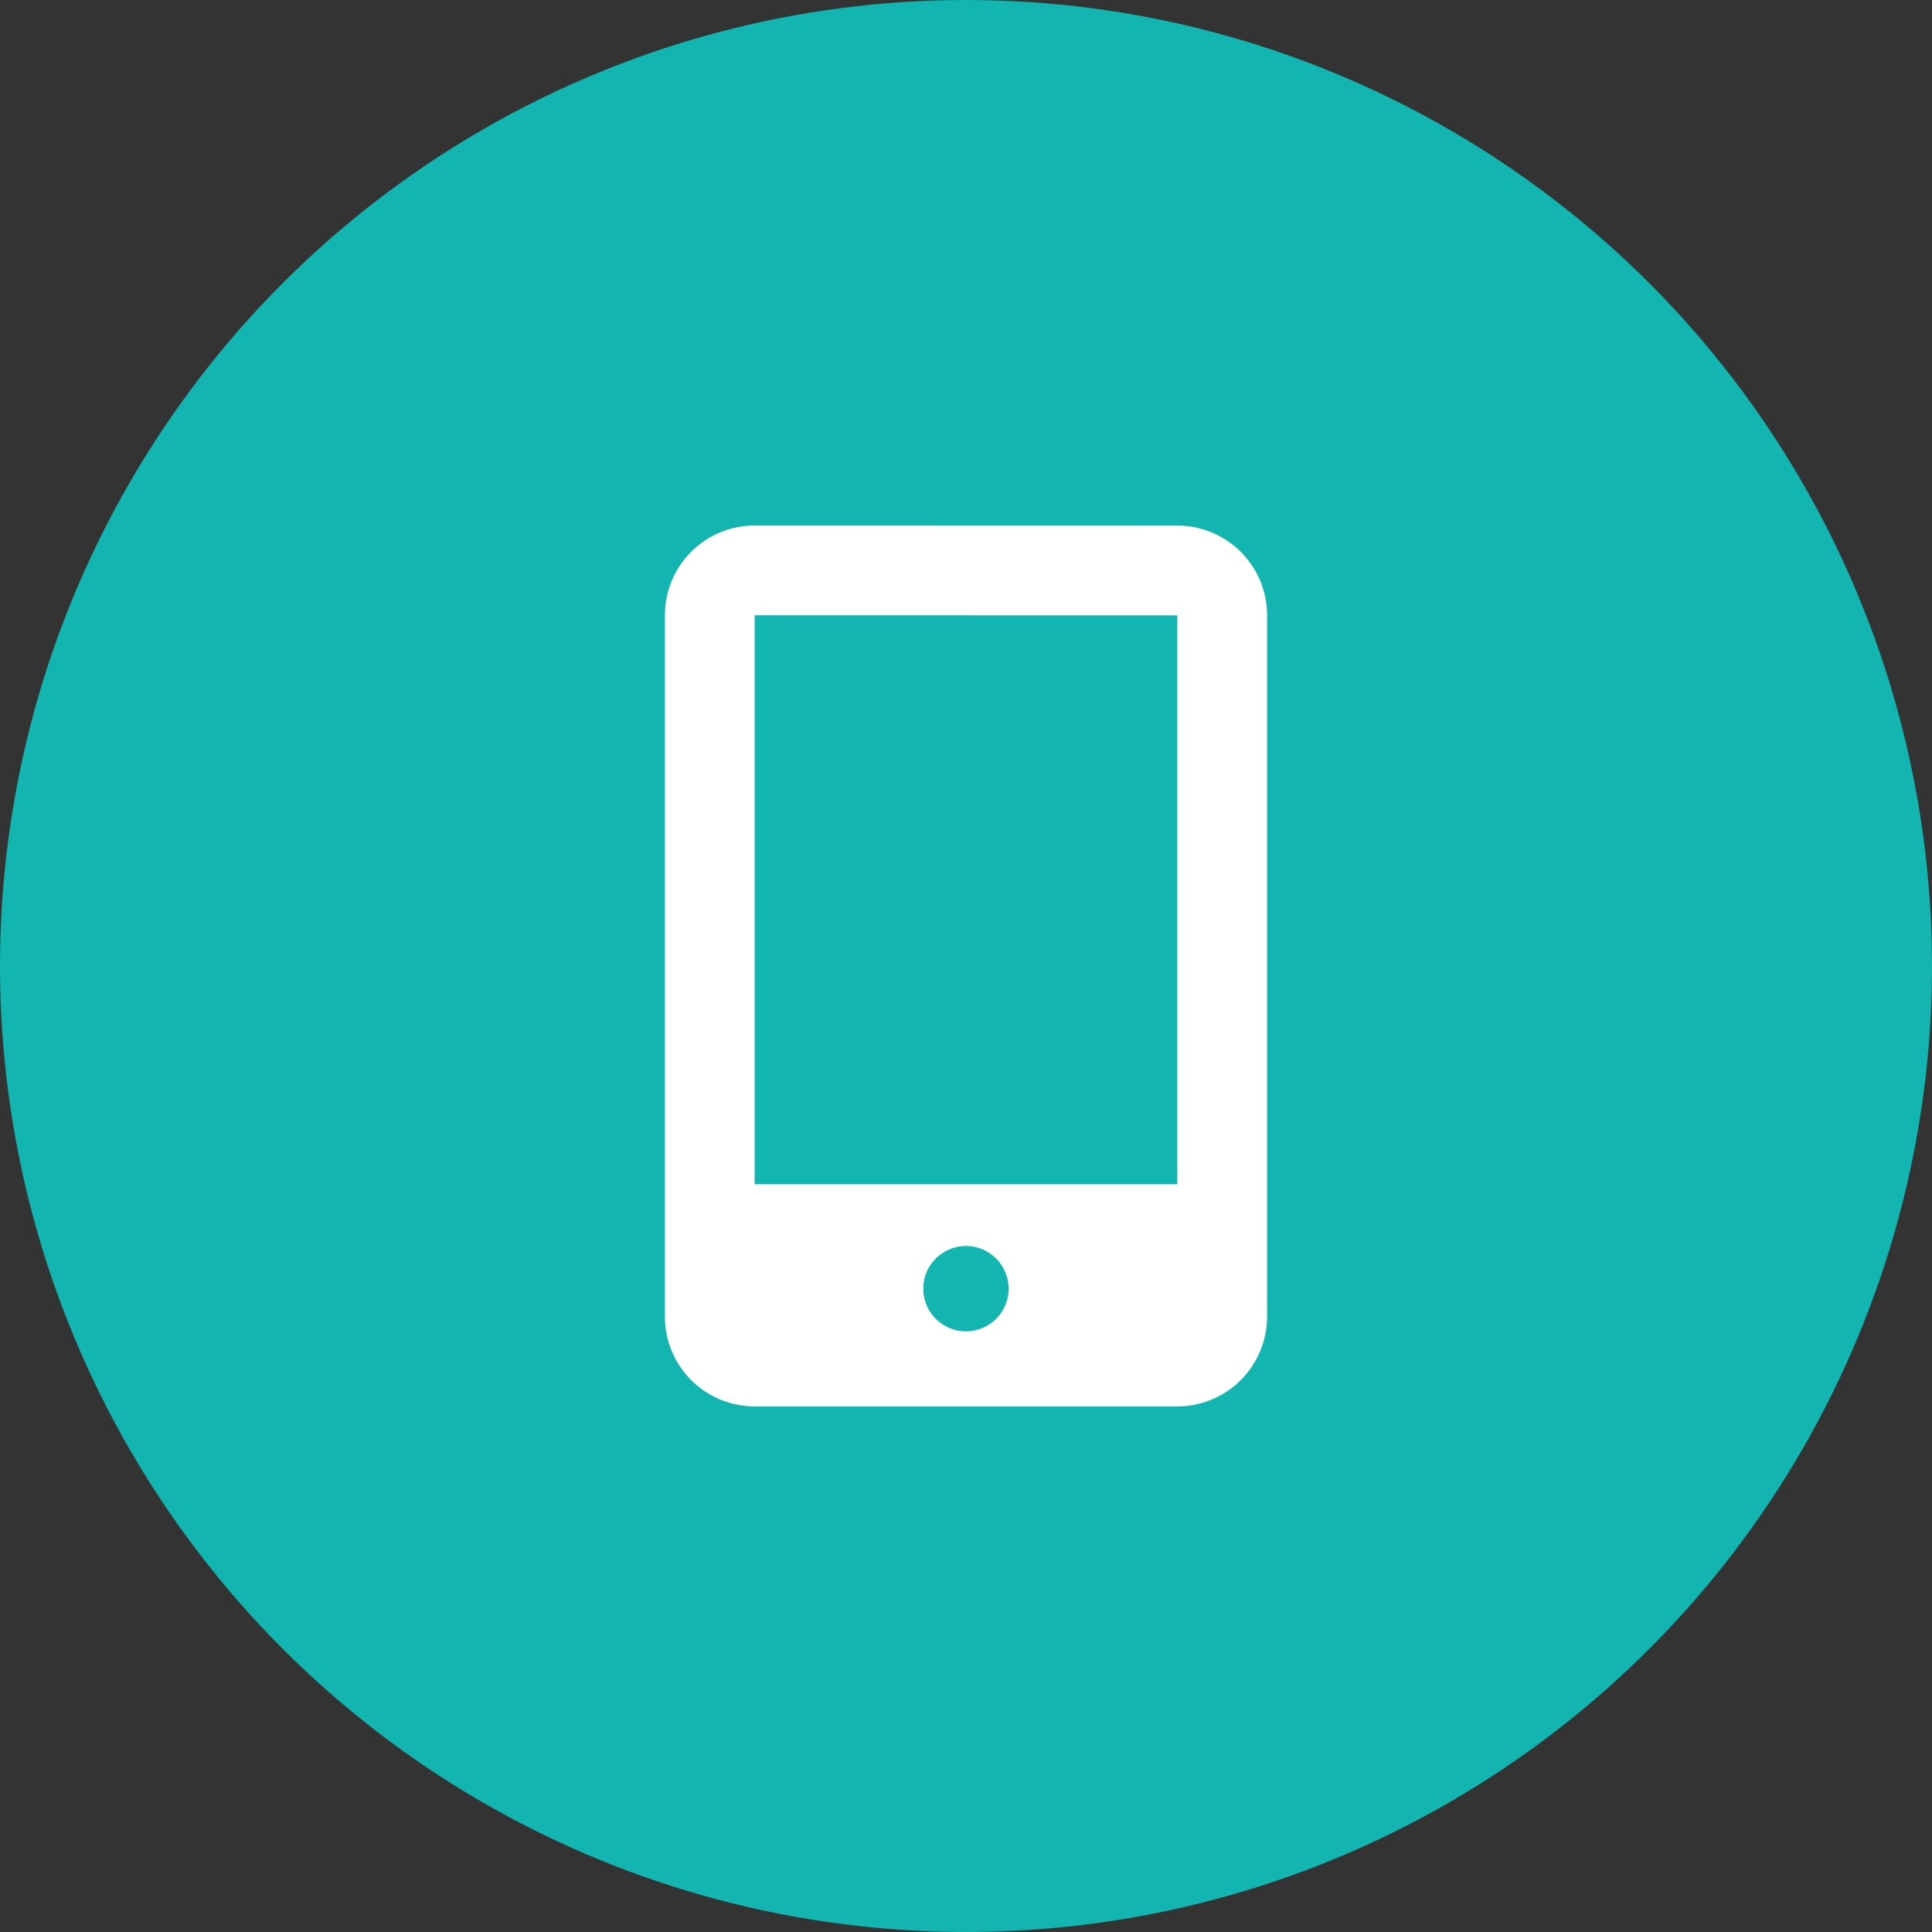 <svg id="icn_pay03.svg" xmlns="http://www.w3.org/2000/svg" width="176" height="176" viewBox="0 0 176 176">
  <rect x="0" y="0" width="176" height="176" fill="#333333" stroke="none"/>
  <defs>
    <style>
      .cls-1 {
        fill: #13b5b1;
      }

      .cls-2 {
        fill: #fff;
        fill-rule: evenodd;
      }
    </style>
  </defs>
  <circle id="bg" class="cls-1" cx="88" cy="88" r="88"/>
  <path id="シェイプ_1681" data-name="シェイプ 1681" class="cls-2" d="M1274.96,8250.27a8.191,8.191,0,0,0-2.39,5.78v63.89a8.183,8.183,0,0,0,8.18,8.18h38.5a8.19,8.19,0,0,0,8.18-8.18v-63.88a8.183,8.183,0,0,0-8.18-8.18l-38.5-.01A8.224,8.224,0,0,0,1274.96,8250.27Zm27.97,69.67a3.885,3.885,0,1,1,.95-2.55A3.824,3.824,0,0,1,1302.93,8319.94Zm16.32-63.88v51.82h-38.5v-51.83l38.42,0.01h0.08Z" transform="translate(-1212 -8200)"/>
</svg>
